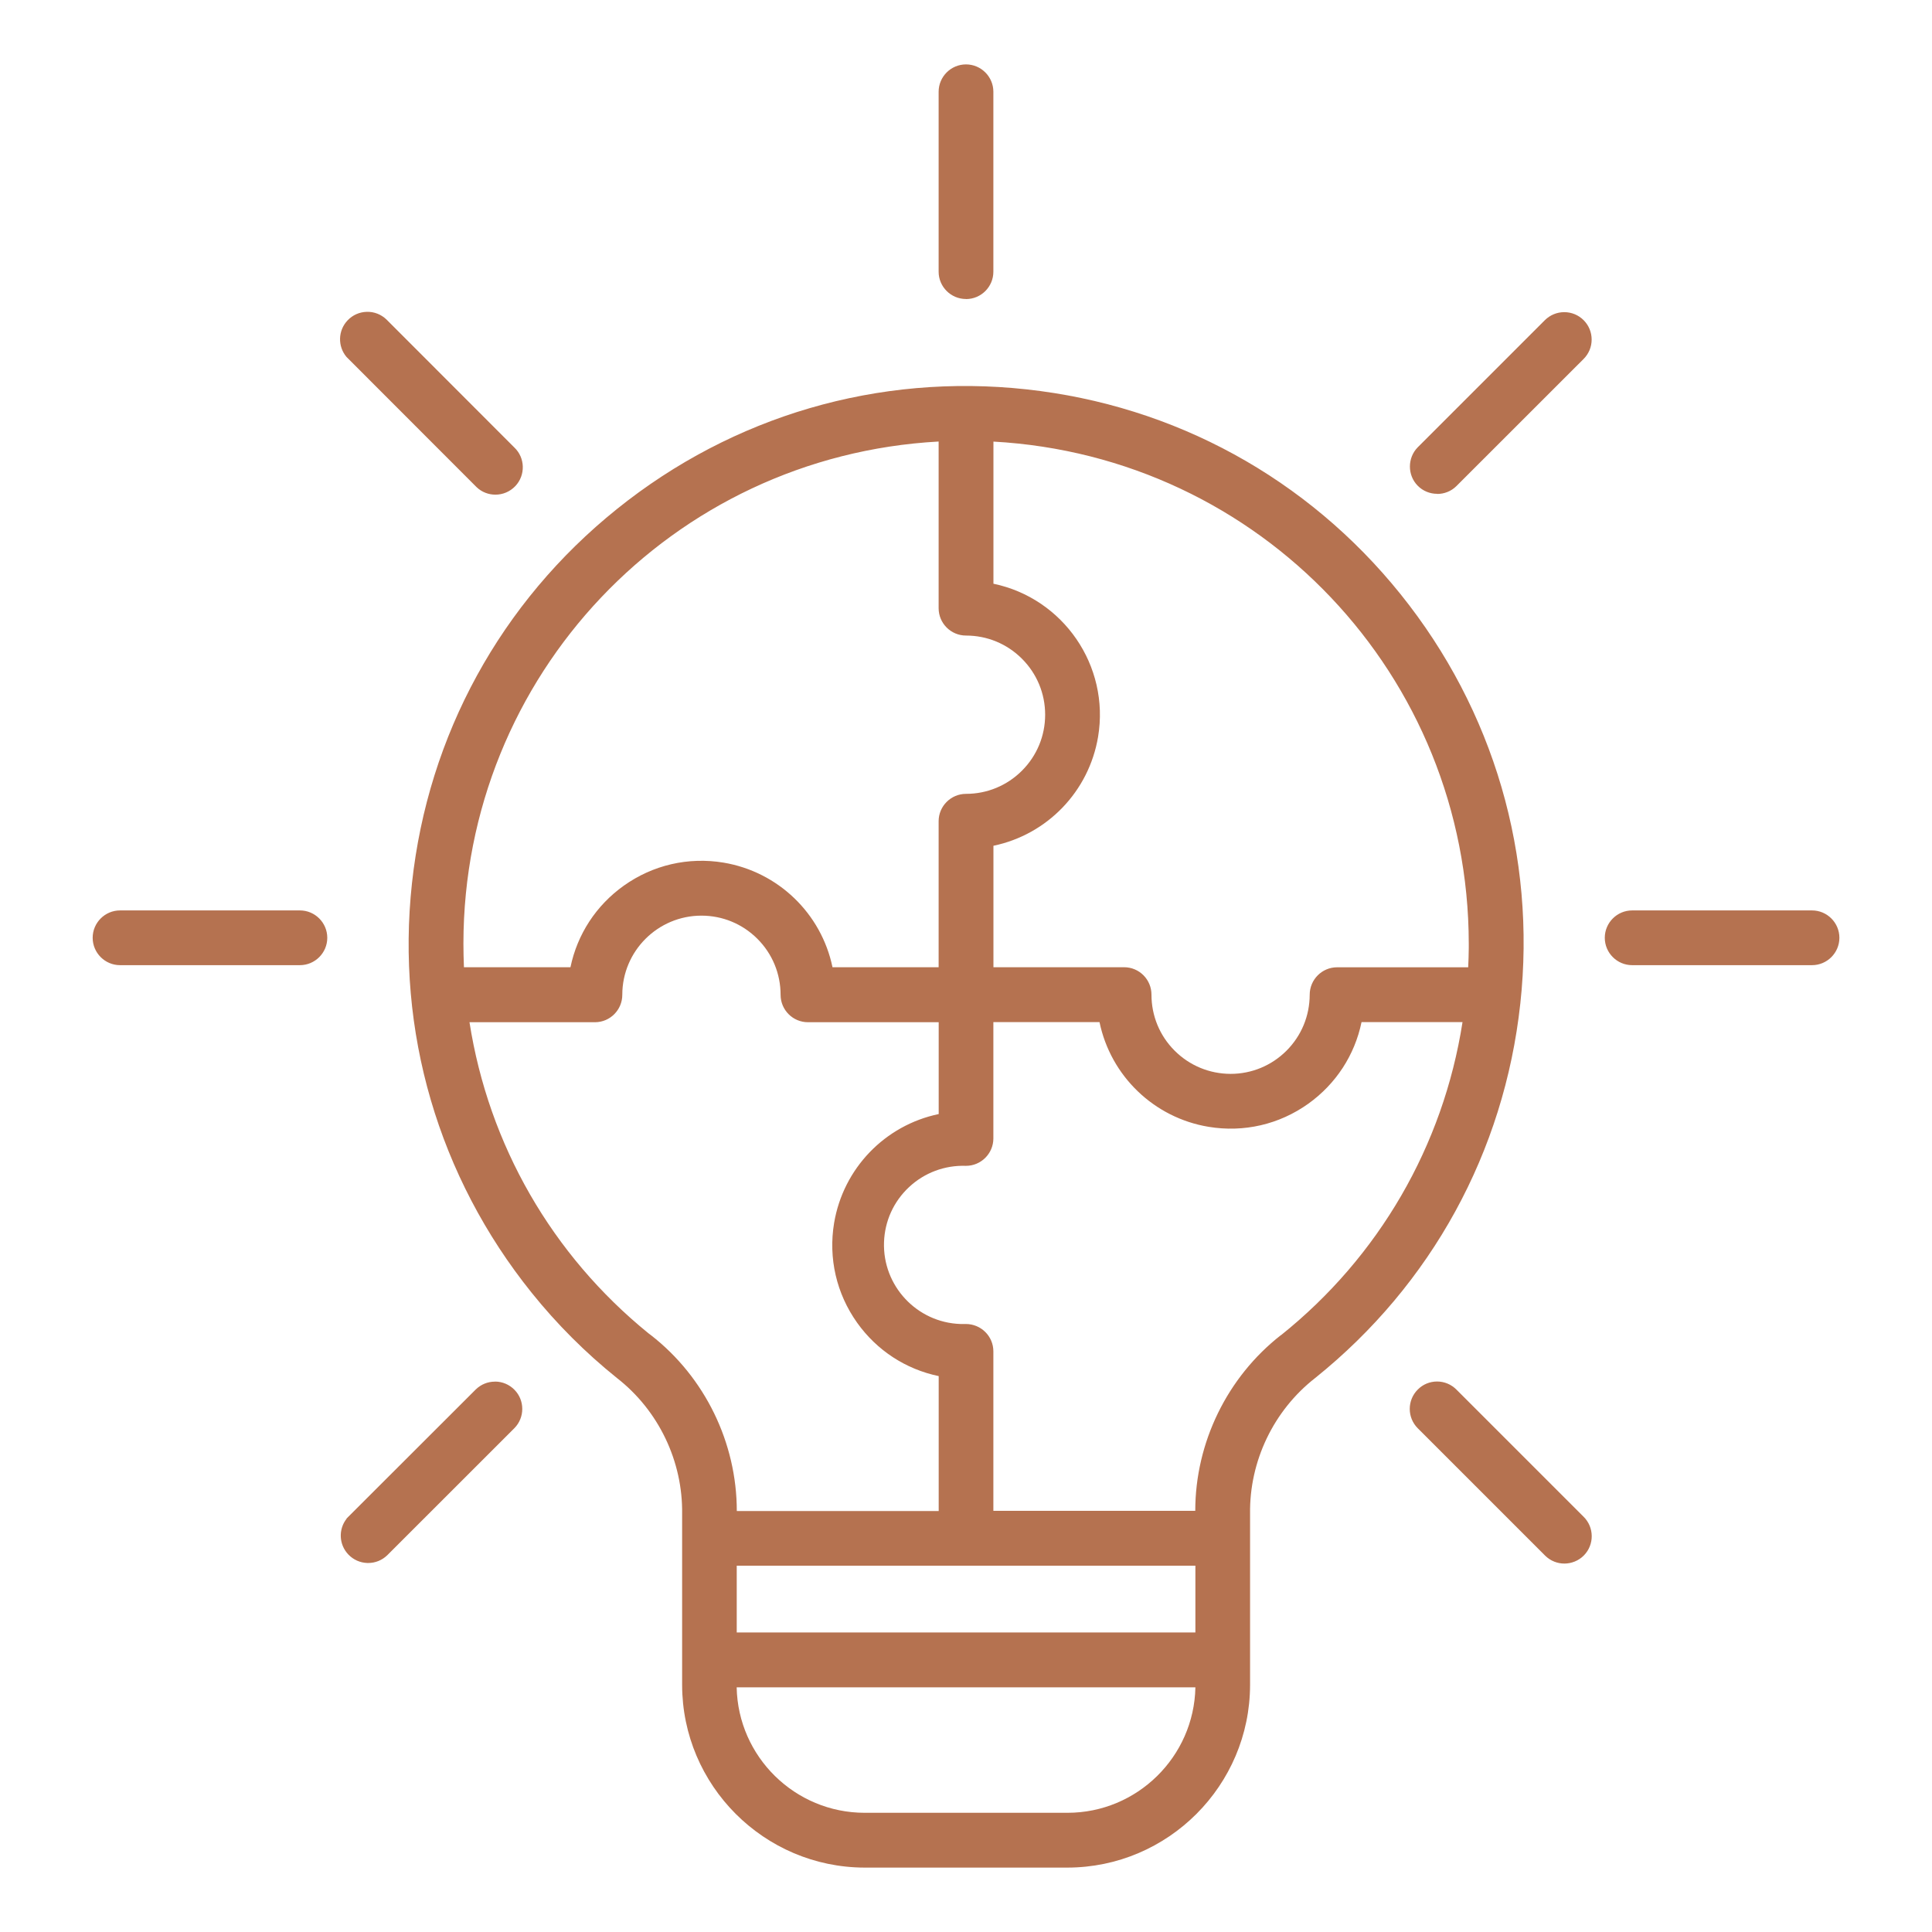 <svg xmlns="http://www.w3.org/2000/svg" id="uuid-65b441ee-da38-4eac-b5ae-ae5e54bb6e82" data-name="Layer_1" viewBox="0 0 300 300"><defs><style>      .uuid-225b9e6e-d872-418f-bd7b-294520abc9f4 {        fill: #b57250;      }    </style></defs><path class="uuid-225b9e6e-d872-418f-bd7b-294520abc9f4" d="M50.82,145.62c0,2.34-1.91,4.25-4.25,4.25h-27.93c-2.34,0-4.25-1.91-4.25-4.25s1.91-4.25,4.25-4.25h27.93c2.34,0,4.25,1.91,4.25,4.25ZM150,46.44h0c2.34,0,4.25-1.9,4.25-4.25V14.25c0-2.34-1.91-4.25-4.25-4.25s-4.25,1.91-4.25,4.25v27.94c0,2.34,1.91,4.24,4.25,4.24ZM223.17,76.7c1.07,0,2.15-.4,2.97-1.21l19.76-19.75c.8-.8,1.25-1.87,1.25-3.01,0-1.14-.44-2.2-1.24-3.01-.8-.8-1.87-1.25-3.01-1.25h0c-1.13,0-2.2.44-3.01,1.24l-19.76,19.76c-1.6,1.64-1.6,4.31,0,5.94.83.85,1.93,1.27,3.03,1.27ZM73.84,75.48c.05.06.11.11.17.17.82.78,1.87,1.16,2.92,1.16,1.13,0,2.25-.45,3.09-1.33,1.61-1.7,1.53-4.4-.15-5.99l-19.73-19.75s-.1-.1-.14-.14c-.82-.78-1.9-1.21-3.04-1.18-1.14.03-2.19.49-2.98,1.32-1.52,1.59-1.56,4.05-.17,5.69l20.03,20.05ZM236.07,155.86c-2.5,22.99-13.8,43.62-31.83,58.1-6.47,5.04-10.25,12.93-10.13,21.12v26.56c-.02,15.62-12.74,28.34-28.36,28.36h-31.51c-15.6-.04-28.3-12.76-28.32-28.36v-26.54c.12-8.2-3.66-16.09-10.12-21.12-4.88-3.92-9.34-8.38-13.25-13.25-14.48-18.02-21.08-40.61-18.58-63.59,2.5-22.99,13.8-43.62,31.83-58.1,18.02-14.48,40.6-21.09,63.59-18.58,22.98,2.5,43.62,13.8,58.1,31.82,14.48,18.02,21.08,40.6,18.58,63.59ZM114.4,243.12v10.37h71.22v-10.37h-71.22ZM145.75,94.45v-25.89c-41.4,2.27-73.75,36.32-73.79,77.94,0,1.21.03,2.44.08,3.69h16.54c1.07-5.13,3.99-9.6,8.28-12.66,4.52-3.22,10.03-4.49,15.5-3.58,8.47,1.42,15.17,7.89,16.91,16.24h16.48v-22.67c0-2.34,1.91-4.25,4.25-4.25h0c3.28,0,6.37-1.28,8.69-3.6s3.6-5.41,3.6-8.69-1.28-6.37-3.6-8.69c-2.32-2.32-5.41-3.6-8.69-3.6h0c-2.34,0-4.25-1.9-4.25-4.25ZM72.9,158.72c2.98,19.05,12.81,36.15,27.8,48.32l.4.3c8.36,6.52,13.31,16.69,13.31,27.29h31.35v-20.95c-5.13-1.07-9.6-3.99-12.66-8.28-3.22-4.52-4.49-10.03-3.58-15.5,1.42-8.47,7.89-15.17,16.24-16.91v-14.26h-20.3c-2.34,0-4.24-1.9-4.25-4.24,0-3.3-1.28-6.39-3.6-8.71s-5.41-3.6-8.69-3.6c-6.78,0-12.29,5.51-12.29,12.29,0,2.34-1.89,4.25-4.23,4.26h-19.5ZM198.91,207.33c15.2-12.17,25.19-29.4,28.19-48.62h-15.68c-1.06,5.13-3.98,9.6-8.26,12.67-4.52,3.23-10.02,4.5-15.5,3.59-8.48-1.41-15.19-7.89-16.93-16.26h-16.48v18.08c-.01,2.34-1.92,4.24-4.25,4.24-3.3-.11-6.44,1.06-8.84,3.3-2.4,2.24-3.78,5.28-3.89,8.56-.23,6.77,5.09,12.47,11.86,12.7.28,0,.56,0,.84,0,2.38,0,4.28,1.91,4.28,4.25v24.76h31.35c0-10.58,4.95-20.76,13.31-27.29ZM207.63,150.2h20.35c.05-1.01.08-2.01.09-3.01v-.68c-.05-41.61-32.38-75.65-73.81-77.94v22.07c10.85,2.26,18.09,12.74,16.25,23.77-1.42,8.48-7.89,15.18-16.25,16.92v18.86h20.29c1.14,0,2.21.45,3.01,1.25.8.81,1.24,1.88,1.24,3.01,0,3.28,1.27,6.37,3.59,8.69,2.32,2.32,5.41,3.6,8.69,3.61h0c3.28,0,6.36-1.28,8.68-3.59,2.32-2.32,3.6-5.41,3.61-8.69,0-2.36,1.91-4.27,4.25-4.27ZM114.39,262.01c.21,10.77,9.04,19.47,19.86,19.48h31.51c10.82,0,19.65-8.71,19.86-19.48h-71.22ZM76.9,214.54h-.05c-1.12,0-2.17.43-2.98,1.22l-19.77,19.75-.29.29v.04c-1.28,1.64-1.19,4,.28,5.54.78.82,1.84,1.29,2.97,1.32.04,0,.07,0,.11,0,1.1,0,2.13-.41,2.95-1.19l19.77-19.76c1.61-1.64,1.61-4.31,0-5.94-.79-.81-1.86-1.27-2.99-1.28ZM226.15,215.77c-.8-.8-1.87-1.25-3-1.25s-2.2.44-3,1.25c-1.66,1.66-1.66,4.35,0,6.01l19.8,19.8c.83.81,1.9,1.21,2.97,1.21s2.2-.42,3.03-1.27c1.64-1.67,1.61-4.37-.05-6l-19.75-19.75ZM281.37,141.37h-27.93c-2.34,0-4.25,1.91-4.25,4.25s1.91,4.25,4.25,4.25h27.93c2.34,0,4.25-1.91,4.25-4.25s-1.91-4.25-4.25-4.25Z"></path></svg>
